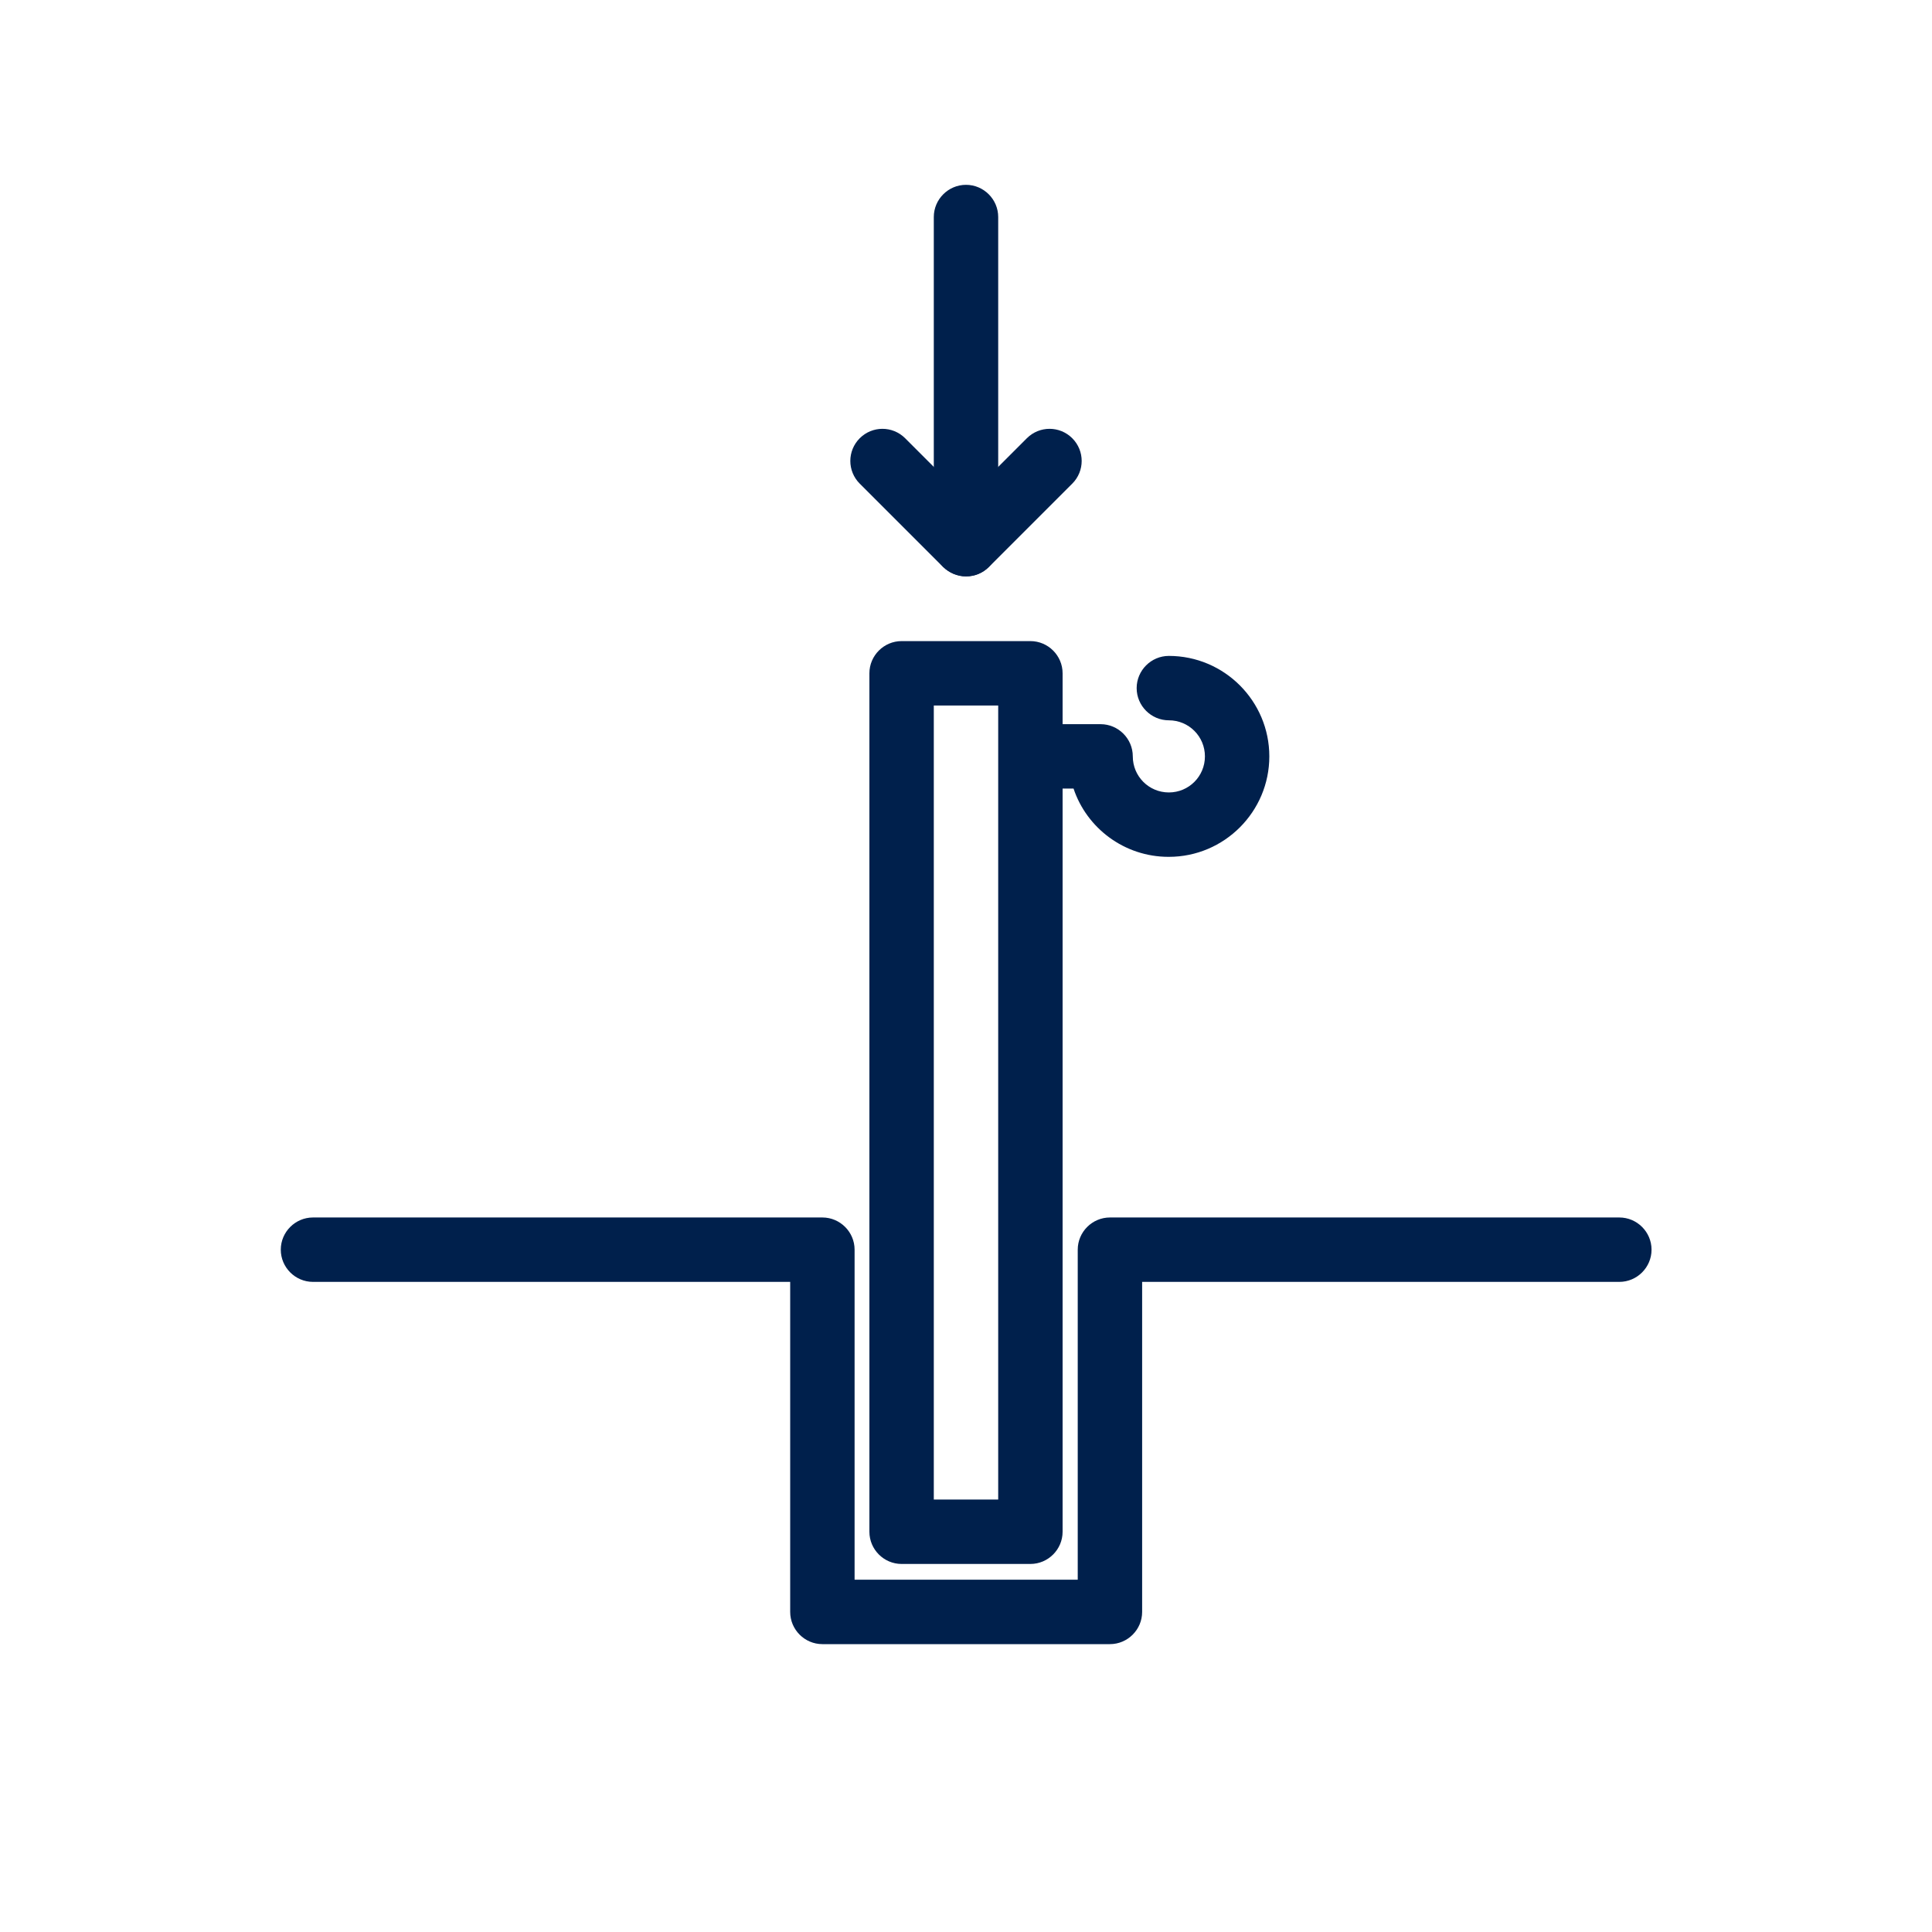 <?xml version="1.0" encoding="UTF-8"?> <svg xmlns="http://www.w3.org/2000/svg" viewBox="0 0 60 60"><defs><style> .cls-1 { fill: #fff; } .cls-1, .cls-2 { stroke-width: 0px; } .cls-2 { fill: #00204c; } </style></defs><g id="Layer_2" data-name="Layer 2"><rect class="cls-1" x="-2338.79" y="-8.97" width="2901.45" height="77.77"></rect></g><g id="Layer_1" data-name="Layer 1"><path class="cls-2" d="M34.47,51.06h-8.93c-.55,0-1-.45-1-1v-10.25h-14.82c-.55,0-1-.45-1-1s.45-1,1-1h15.82c.55,0,1,.45,1,1v10.25h6.93v-10.25c0-.55.45-1,1-1h15.82c.55,0,1,.45,1,1s-.45,1-1,1h-14.82v10.25c0,.55-.45,1-1,1Z"></path><path class="cls-2" d="M32,48.57h-4c-.55,0-1-.45-1-1v-26.66c0-.55.45-1,1-1h4c.55,0,1,.45,1,1v26.66c0,.55-.45,1-1,1ZM29,46.57h2v-24.66h-2v24.66Z"></path><path class="cls-2" d="M36.29,26.61c-1.37,0-2.54-.89-2.95-2.12h-.38c-.55,0-1-.45-1-1s.45-1,1-1h1.22c.55,0,1,.45,1,1,0,.62.5,1.12,1.12,1.12s1.12-.5,1.12-1.12-.5-1.12-1.12-1.12c-.55,0-1-.45-1-1s.45-1,1-1c1.72,0,3.12,1.4,3.12,3.12s-1.4,3.12-3.12,3.12Z"></path><path class="cls-2" d="M30,17.9c-.26,0-.52-.11-.71-.29l-2.59-2.59c-.39-.39-.39-1.02,0-1.41s1.02-.39,1.41,0l1.89,1.89,1.89-1.89c.39-.39,1.02-.39,1.41,0,.39.39.39,1.02,0,1.41l-2.59,2.59c-.19.19-.44.29-.71.29Z"></path><path class="cls-2" d="M30,17.9c-.55,0-1-.45-1-1V6.74c0-.55.45-1,1-1s1,.45,1,1v10.16c0,.55-.45,1-1,1Z"></path></g></svg> 